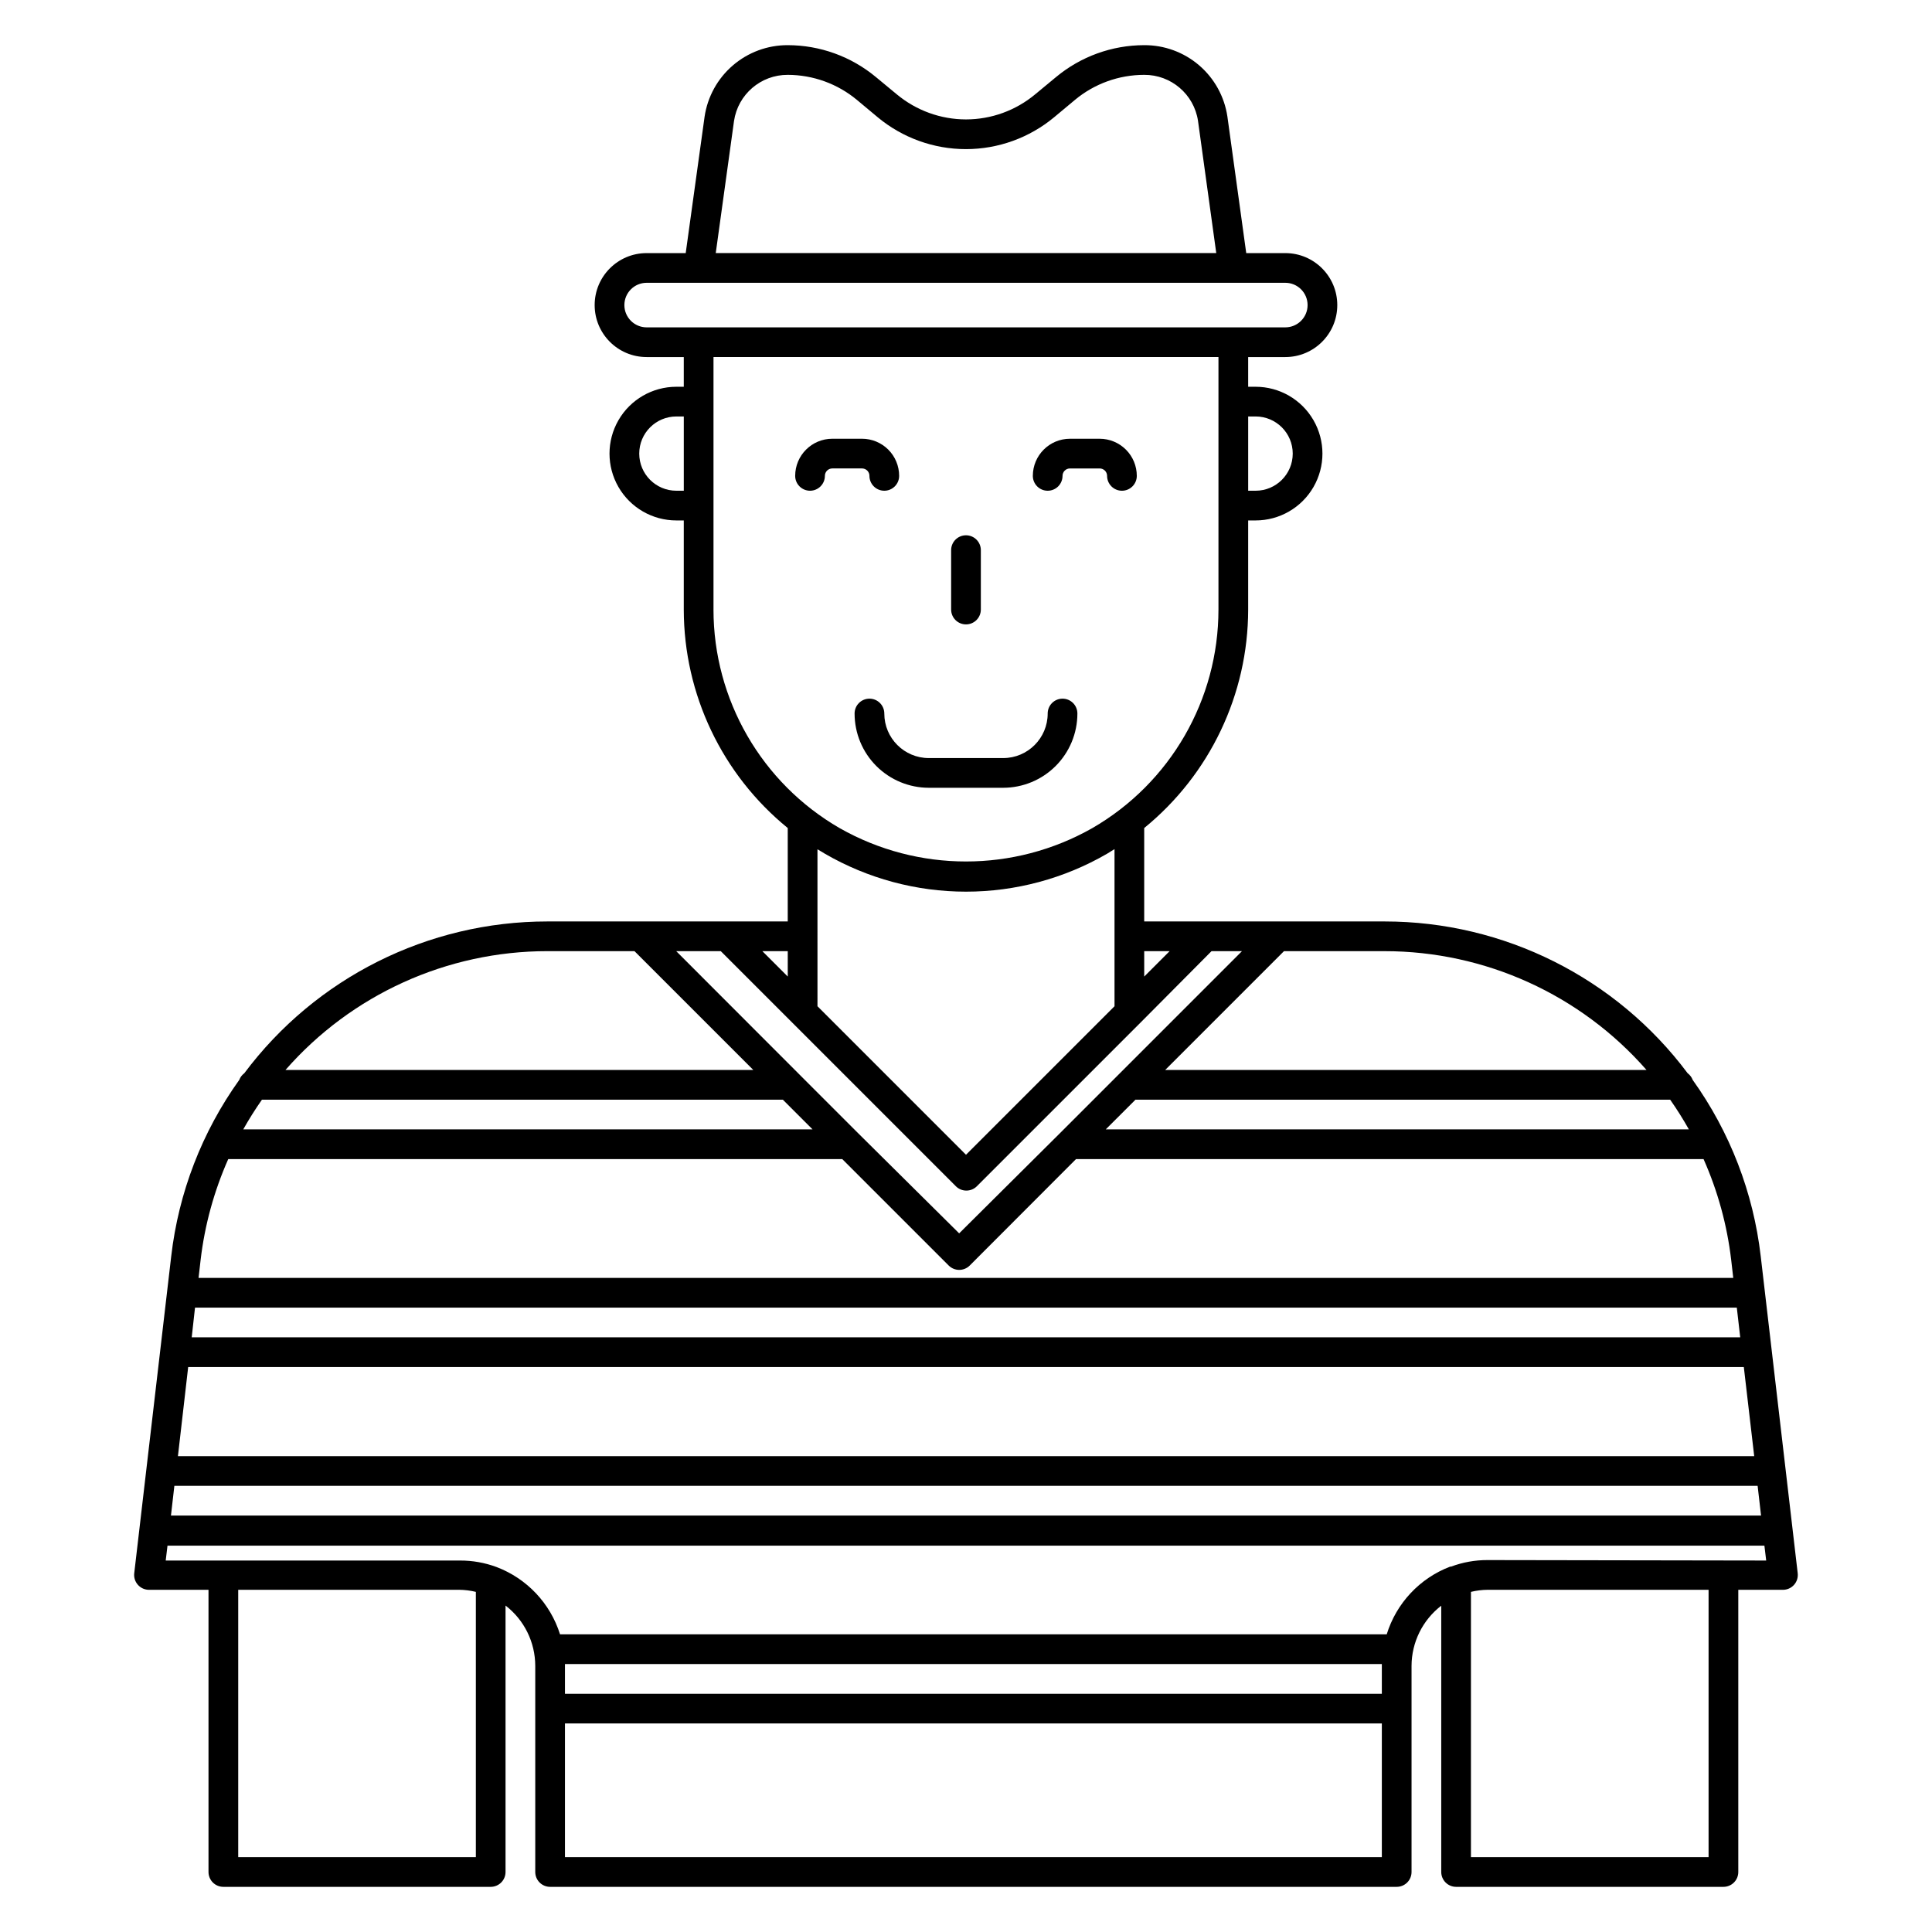 <?xml version="1.0" encoding="UTF-8"?>
<!-- Uploaded to: ICON Repo, www.svgrepo.com, Generator: ICON Repo Mixer Tools -->
<svg fill="#000000" width="800px" height="800px" version="1.1" viewBox="144 144 512 512" xmlns="http://www.w3.org/2000/svg">
 <g>
  <path d="m610.61 476.91c-1.949-16.848-8.152-32.926-18.027-46.719-0.266-0.707-0.73-1.32-1.336-1.77-18.926-25.32-48.684-40.227-80.297-40.227h-63.723v-24.758c17.41-14.184 27.527-35.441 27.551-57.898v-23.617h1.969c6.328 0 12.176-3.375 15.34-8.855 3.164-5.481 3.164-12.23 0-17.711-3.164-5.481-9.012-8.859-15.34-8.859h-1.969v-7.871h9.84c7.609 0 13.777-6.168 13.777-13.773 0-7.609-6.168-13.777-13.777-13.777h-10.352l-4.996-36.211c-0.789-5.273-3.449-10.09-7.496-13.559-4.051-3.473-9.215-5.363-14.547-5.336-8.543 0.008-16.812 3-23.379 8.465l-5.512 4.562c-5.148 4.293-11.637 6.648-18.34 6.652-6.703-0.008-13.191-2.363-18.344-6.652l-5.512-4.562c-6.566-5.465-14.836-8.457-23.379-8.465-5.34-0.02-10.512 1.891-14.559 5.375-4.051 3.484-6.707 8.312-7.481 13.598l-5 36.133h-10.352c-7.609 0-13.777 6.168-13.777 13.777 0 7.606 6.168 13.773 13.777 13.773h9.84v7.871h-1.969c-6.328 0-12.176 3.379-15.34 8.859-3.164 5.481-3.164 12.23 0 17.711s9.012 8.855 15.34 8.855h1.969v23.617c0.023 22.457 10.141 43.715 27.551 57.898v24.758h-63.723c-31.609 0-61.367 14.906-80.297 40.227-0.605 0.449-1.07 1.062-1.336 1.77-9.875 13.793-16.078 29.871-18.027 46.719l-9.801 83.996c-0.137 1.125 0.219 2.25 0.973 3.094 0.754 0.844 1.832 1.324 2.965 1.316h15.742v74.785-0.004c0 1.047 0.414 2.047 1.152 2.785 0.738 0.738 1.738 1.152 2.785 1.152h70.848c1.043 0 2.043-0.414 2.781-1.152 0.738-0.738 1.152-1.738 1.152-2.785v-70.609c4.957 3.82 7.863 9.723 7.875 15.98v54.629c0 1.047 0.414 2.047 1.152 2.785 0.738 0.738 1.738 1.152 2.781 1.152h224.36c1.043 0 2.043-0.414 2.781-1.152 0.738-0.738 1.152-1.738 1.152-2.785v-54.629c0.02-6.246 2.926-12.133 7.871-15.941v70.57c0 1.047 0.418 2.047 1.156 2.785 0.738 0.738 1.738 1.152 2.781 1.152h70.848c1.043 0 2.047-0.414 2.785-1.152 0.738-0.738 1.152-1.738 1.152-2.785v-74.781h11.809c1.129 0.008 2.211-0.473 2.965-1.316 0.75-0.844 1.105-1.969 0.969-3.094zm-420.4 60.852h419.58l0.906 7.871-421.39 0.004zm3.66-31.488h412.26l2.754 23.617h-417.73zm1.812-15.742h408.59l0.906 7.871h-410.37zm17.711-55.105h138.07l7.871 7.871h-150.87c1.52-2.703 3.176-5.332 4.957-7.871zm158.15 9.012-15.742-15.742-32.594-32.629h11.809l62.309 62.309h-0.004c1.535 1.523 4.016 1.523 5.551 0l43.297-43.297 18.895-19.012h8.07l-48.371 48.371-26.574 26.414zm73.367-9.012h141.7c1.785 2.539 3.438 5.168 4.957 7.871h-154.53zm135.44-7.871h-127.57l31.488-31.488h26.688-0.004c26.59 0.008 51.879 11.484 69.395 31.488zm-126.39-31.488-6.731 6.731v-6.731zm22.789-141.7c5.434 0 9.84 4.406 9.84 9.84 0 5.434-4.406 9.84-9.84 9.84h-1.969v-19.68zm-138.23-78.289c1.039-7.059 7.113-12.277 14.246-12.242 6.703 0.012 13.191 2.363 18.344 6.652l5.473 4.566h-0.004c6.578 5.473 14.863 8.465 23.422 8.465 8.539-0.008 16.812-3 23.379-8.465l5.473-4.566h-0.004c5.16-4.301 11.668-6.652 18.383-6.652 7.109-0.039 13.176 5.137 14.25 12.164l4.84 35.07h-132.64zm-29.051 48.77c0-3.262 2.644-5.906 5.906-5.906h169.25-0.004c3.262 0 5.906 2.644 5.906 5.906 0 3.258-2.644 5.902-5.906 5.902h-169.25 0.004c-3.262 0-5.906-2.644-5.906-5.902zm13.777 49.199c-5.434 0-9.84-4.406-9.84-9.84 0-5.434 4.406-9.84 9.84-9.84h1.969v19.68zm9.84 31.488v-66.914h133.82v66.914c-0.004 23.902-12.754 45.984-33.457 57.938-20.75 11.77-46.16 11.77-66.91 0-20.699-11.953-33.453-34.035-33.457-57.938zm29.52 64.707c11.363 6.586 24.262 10.055 37.395 10.055 13.129 0 26.031-3.469 37.391-10.055l1.969-1.219v41.641l-39.359 39.359-39.359-39.359-0.004-41.602zm-9.84 32.551-6.731-6.731h6.731zm-63.723-6.731h23.105l31.488 31.488h-123.98c17.512-20.004 42.805-31.48 69.391-31.488zm-84.547 55.105h162.71l28.223 28.223v-0.004c1.535 1.527 4.016 1.527 5.551 0l28.18-28.219h166.3c3.769 8.477 6.234 17.473 7.32 26.684l0.551 4.801-406.71 0.004 0.551-4.801v-0.004c1.086-9.211 3.555-18.207 7.32-26.684zm2.637 184.99v-70.848h58.57c1.484 0.016 2.961 0.203 4.406 0.551v70.297zm303.07-50.695v7.398h-216.48v-7.398-0.473h216.48v0.473zm-216.48 50.695v-35.426h216.48v35.426zm303.07 0h-62.977v-70.297c1.441-0.348 2.922-0.535 4.406-0.551h58.57zm-58.57-78.723c-3.305-0.012-6.586 0.574-9.684 1.734h-0.234c-8.066 3.078-14.262 9.699-16.809 17.945h-219.08c-2.574-8.203-8.766-14.773-16.805-17.828-3.109-1.156-6.402-1.746-9.723-1.73h-77.973l0.473-3.938h423.2l0.473 3.938z"/>
  <path d="m374.41 270.11c0 2.176 1.762 3.938 3.938 3.938 2.172 0 3.934-1.762 3.934-3.938 0-2.609-1.035-5.113-2.879-6.957-1.848-1.844-4.352-2.883-6.961-2.883h-7.871c-5.434 0-9.84 4.406-9.84 9.84 0 2.176 1.762 3.938 3.938 3.938 2.172 0 3.934-1.762 3.934-3.938 0-1.086 0.883-1.969 1.969-1.969h7.871c0.523 0 1.023 0.207 1.395 0.578 0.367 0.367 0.574 0.871 0.574 1.391z"/>
  <path d="m421.65 274.05c1.043 0 2.043-0.414 2.781-1.152 0.738-0.738 1.152-1.742 1.152-2.785 0-1.086 0.883-1.969 1.969-1.969h7.871c0.523 0 1.023 0.207 1.391 0.578 0.371 0.367 0.578 0.871 0.578 1.391 0 2.176 1.762 3.938 3.938 3.938 2.172 0 3.934-1.762 3.934-3.938 0-2.609-1.035-5.113-2.883-6.957-1.844-1.844-4.348-2.883-6.957-2.883h-7.871c-5.434 0-9.84 4.406-9.84 9.84 0 1.043 0.414 2.047 1.152 2.785s1.738 1.152 2.785 1.152z"/>
  <path d="m400 309.47c1.043 0 2.043-0.414 2.781-1.152 0.738-0.738 1.152-1.738 1.152-2.781v-15.746c0-2.172-1.762-3.934-3.934-3.934-2.176 0-3.938 1.762-3.938 3.934v15.746c0 1.043 0.414 2.043 1.152 2.781 0.738 0.738 1.738 1.152 2.785 1.152z"/>
  <path d="m378.35 333.09c0-2.172-1.762-3.938-3.938-3.938-2.172 0-3.938 1.766-3.938 3.938 0 5.219 2.074 10.227 5.766 13.918 3.691 3.688 8.695 5.762 13.918 5.762h19.68c5.219 0 10.223-2.074 13.914-5.762 3.691-3.691 5.766-8.699 5.766-13.918 0-2.172-1.762-3.938-3.938-3.938-2.172 0-3.934 1.766-3.934 3.938 0 6.523-5.289 11.809-11.809 11.809h-19.68c-6.523 0-11.809-5.285-11.809-11.809z"/>
 </g>
</svg>